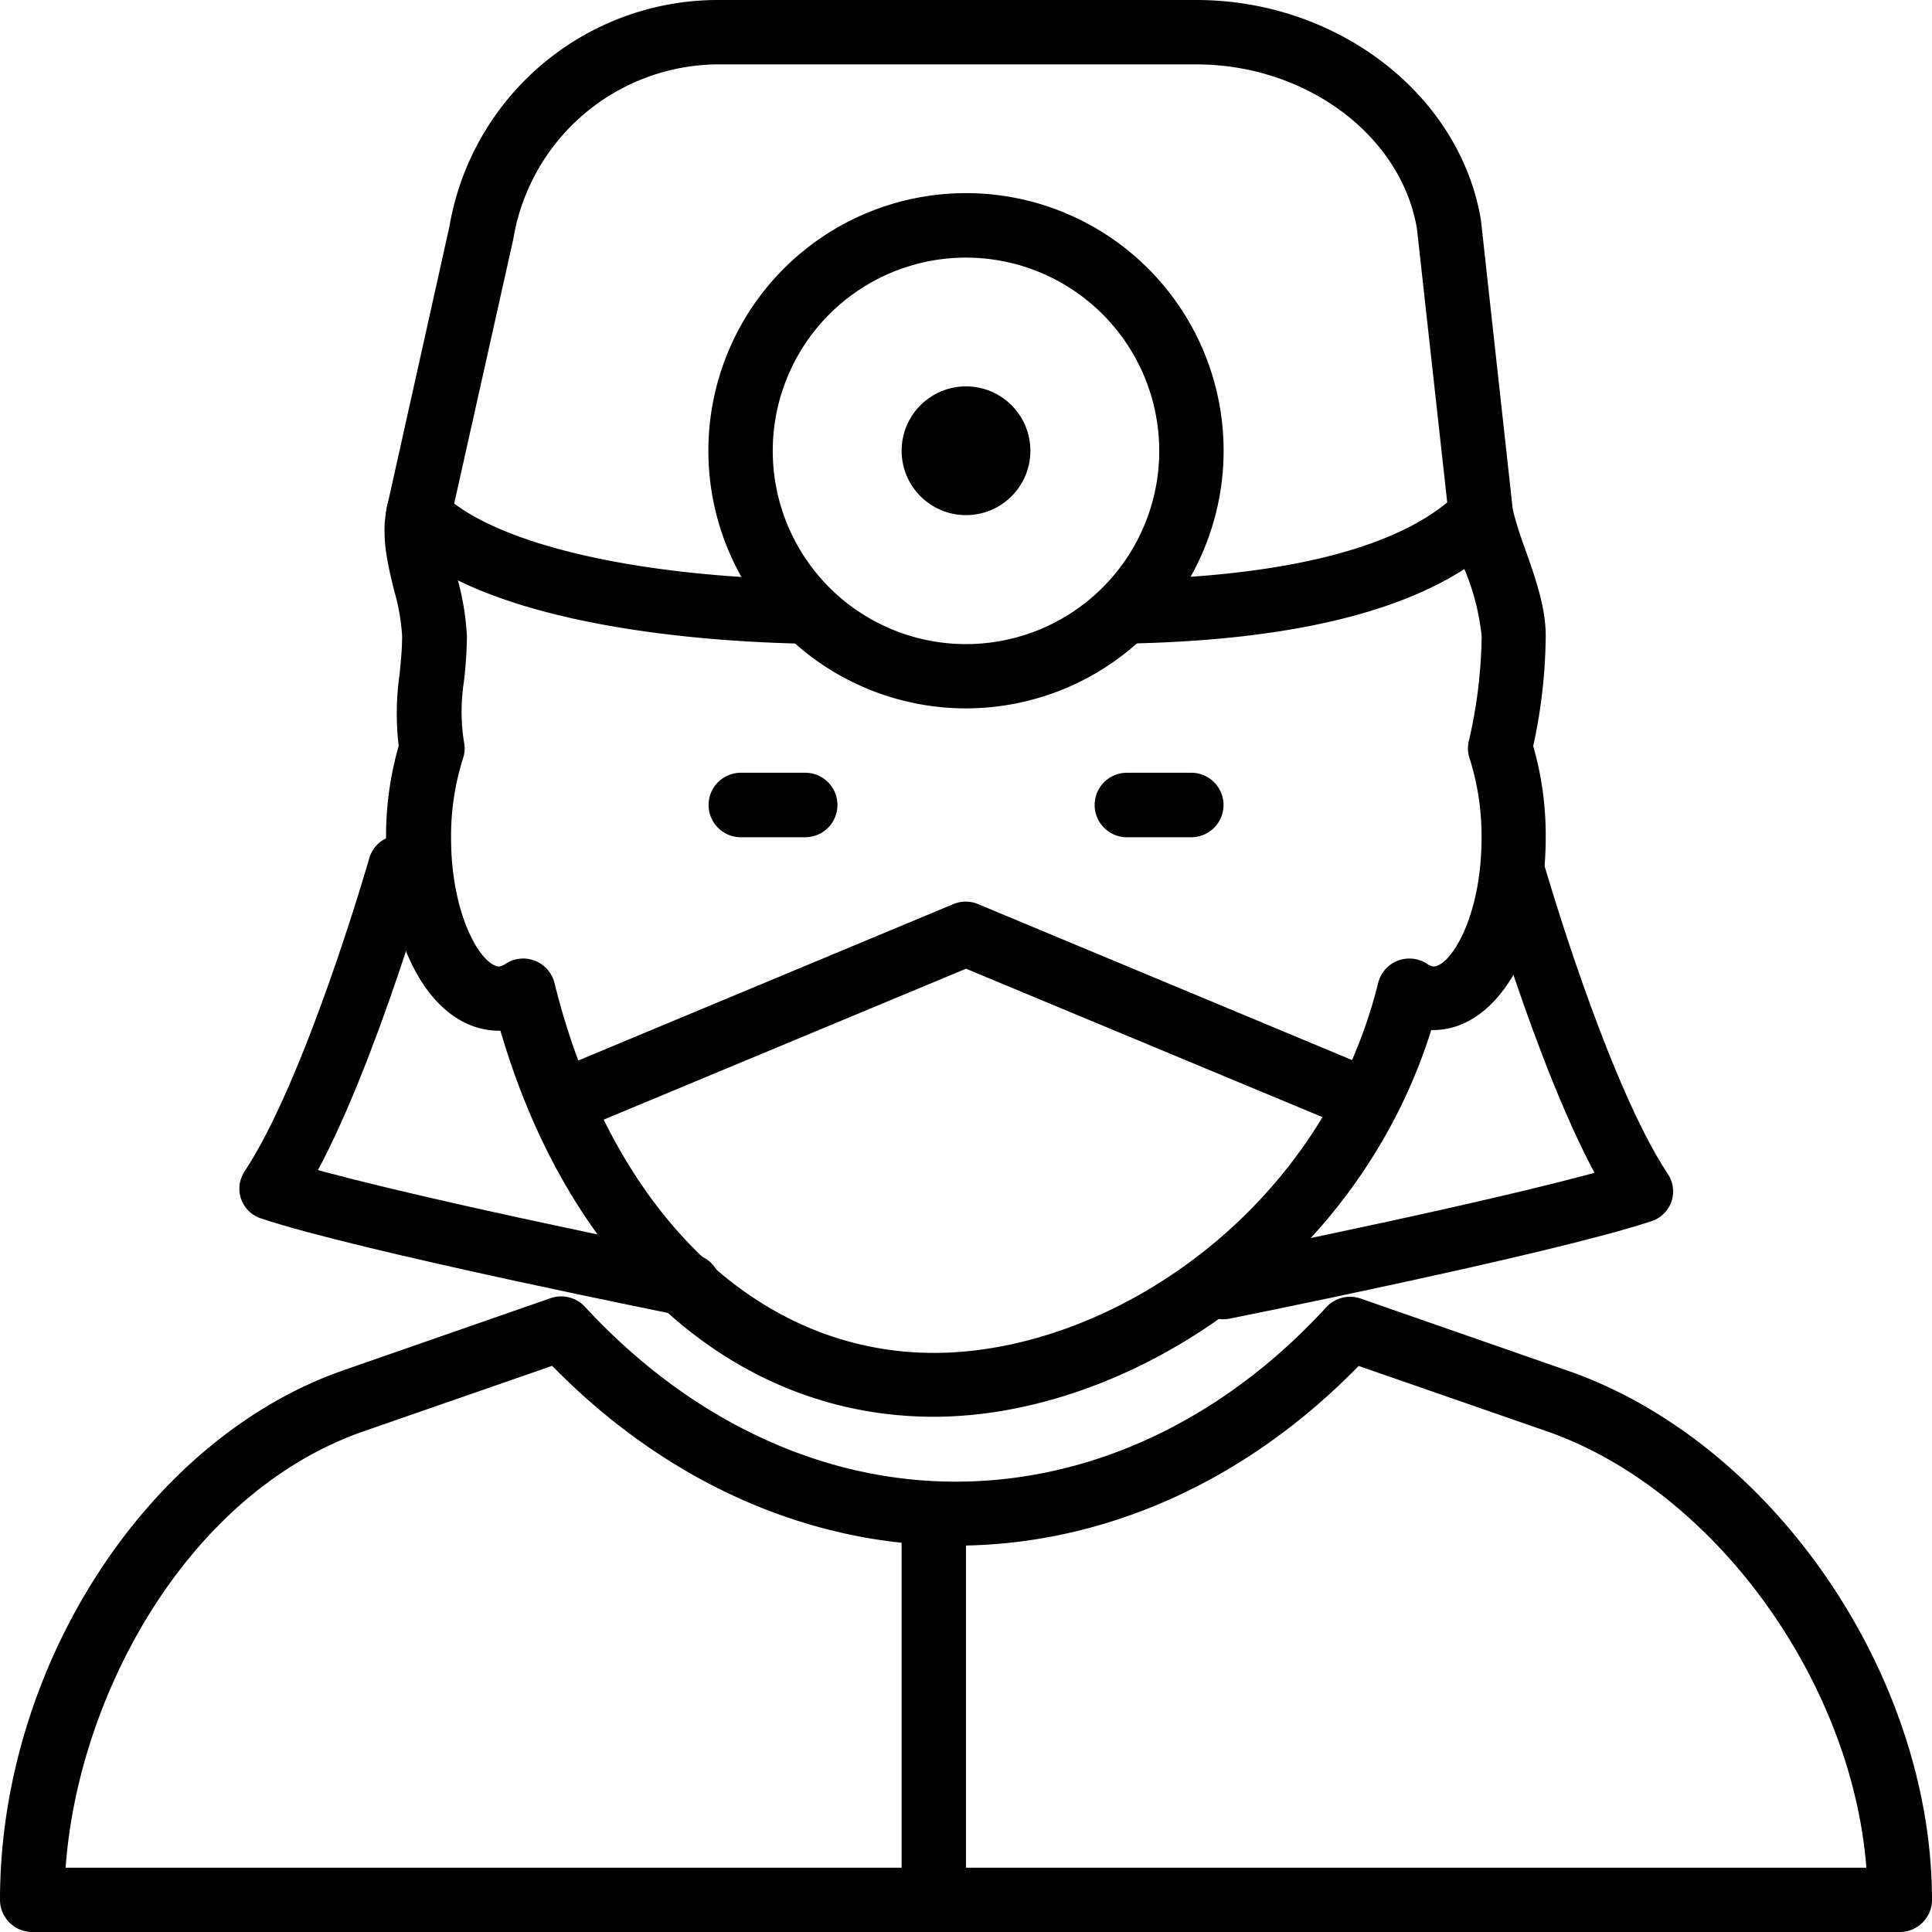 <svg xmlns="http://www.w3.org/2000/svg" viewBox="0 0 185.16 185.16"><defs><style>.cls-1{fill:none;stroke:#000;stroke-linecap:round;stroke-linejoin:round;stroke-width:6px;}</style></defs><g id="Lager_2" data-name="Lager 2"><g id="Lager_1-2" data-name="Lager 1"><path d="M182.07,185.16H3.09A3.09,3.09,0,0,1,0,182.07c0-22.41,14.16-44.22,32.93-50.75l19.85-6.91a3.1,3.1,0,0,1,3.28.83C66,136,78.56,142,91.59,142s25.64-5.94,35.52-16.72a3.11,3.11,0,0,1,3.29-.83l19.84,6.91c19.58,6.81,34.92,29.1,34.92,50.75A3.09,3.09,0,0,1,182.07,185.16ZM6.29,179H178.87c-1.39-17.94-14.61-36.27-30.66-41.84h0l-18-6.25C119.4,142,105.74,148.13,91.59,148.13S63.77,142,52.92,130.9l-18,6.25C18,143,7.47,162.42,6.29,179Z"/><path d="M77.15,80.24H71a3.09,3.09,0,0,1,0-6.18h6.17a3.09,3.09,0,0,1,0,6.18Z"/><path d="M114.18,80.24H108a3.09,3.09,0,0,1,0-6.18h6.17a3.09,3.09,0,0,1,0,6.18Z"/><path d="M89.49,135.78c-19.14,0-34.84-14.1-41.53-37C41.53,98.88,37,90.87,37,80.24a31.2,31.2,0,0,1,1.21-8.75,26.37,26.37,0,0,1,.08-6.83c.12-1.22.25-2.46.25-3.71a19.88,19.88,0,0,0-.75-4.29c-.64-2.59-1.29-5.28-.72-7.94a3.09,3.09,0,1,1,6,1.31c-.27,1.26.22,3.25.69,5.17A24.92,24.92,0,0,1,44.75,61a41.43,41.43,0,0,1-.29,4.34,18.68,18.68,0,0,0,0,5.73,3,3,0,0,1-.09,1.63,24.62,24.62,0,0,0-1.14,7.59c0,7.65,3,12.34,4.63,12.34a1.81,1.81,0,0,0,.66-.3,3.08,3.08,0,0,1,4.62,1.88c5.42,21.87,19.36,35.45,36.38,35.45,16.6,0,37.05-13.26,42.56-35.45a3.08,3.08,0,0,1,4.62-1.88,1.81,1.81,0,0,0,.66.3c1.63,0,4.63-4.69,4.63-12.34a24.62,24.62,0,0,0-1.14-7.59,3,3,0,0,1-.09-1.63A46.91,46.91,0,0,0,142,61a22.1,22.1,0,0,0-1.61-6.34A39,39,0,0,1,138.94,50a3.09,3.09,0,1,1,6-1.31,36.85,36.85,0,0,0,1.2,3.85c.92,2.61,2,5.57,2,8.38a50.89,50.89,0,0,1-1.2,10.58,31,31,0,0,1,1.2,8.71c0,10.55-4.64,18.51-10.8,18.51h-.17C129.86,122,107.67,135.78,89.49,135.78Z"/><path d="M129.61,108a3.12,3.12,0,0,1-1.19-.24L92.58,92.84,56.74,107.77a3.08,3.08,0,1,1-2.38-5.69l37-15.43a3.07,3.07,0,0,1,2.38,0l37,15.43a3.08,3.08,0,0,1-1.19,5.93Z"/><path d="M89.49,185.16a3.08,3.08,0,0,1-3.08-3.09V148.13a3.09,3.09,0,1,1,6.17,0v33.94A3.09,3.09,0,0,1,89.49,185.16Z"/><path d="M108,61.72a3.09,3.09,0,0,1-.06-6.17c14.66-.29,25.24-2.84,30.76-7.4L135.8,21.94C134.31,13,125.2,6.17,114.63,6.17H69A20,20,0,0,0,49.19,22.93L43.53,48.26c5.63,4.23,18.23,7,33.68,7.29a3.08,3.08,0,0,1,3,3.14,3.41,3.41,0,0,1-3.15,3c-8.89-.17-30.5-1.51-39.15-10.16a3.12,3.12,0,0,1-.84-2.86l6-26.95A26.11,26.11,0,0,1,69,0h45.65c13.55,0,25.28,9.07,27.28,21.09L145,49a3.07,3.07,0,0,1-.88,2.52c-6.4,6.4-18.54,9.82-36.07,10.16Z"/><path d="M92.58,67.89A24.69,24.69,0,1,1,117.27,43.2,24.71,24.71,0,0,1,92.58,67.89Zm0-43.2A18.52,18.52,0,1,0,111.1,43.2,18.53,18.53,0,0,0,92.58,24.69Z"/><circle cx="92.58" cy="43.2" r="6.17"/><path class="cls-1" d="M145,83.32s6.17,21.6,12.35,30.86c-9.26,3.09-40.12,9.26-40.12,9.26"/><path class="cls-1" d="M38.28,83.06s-6.17,21.6-12.34,30.86c9.25,3.09,40.11,9.26,40.11,9.26"/></g></g></svg>